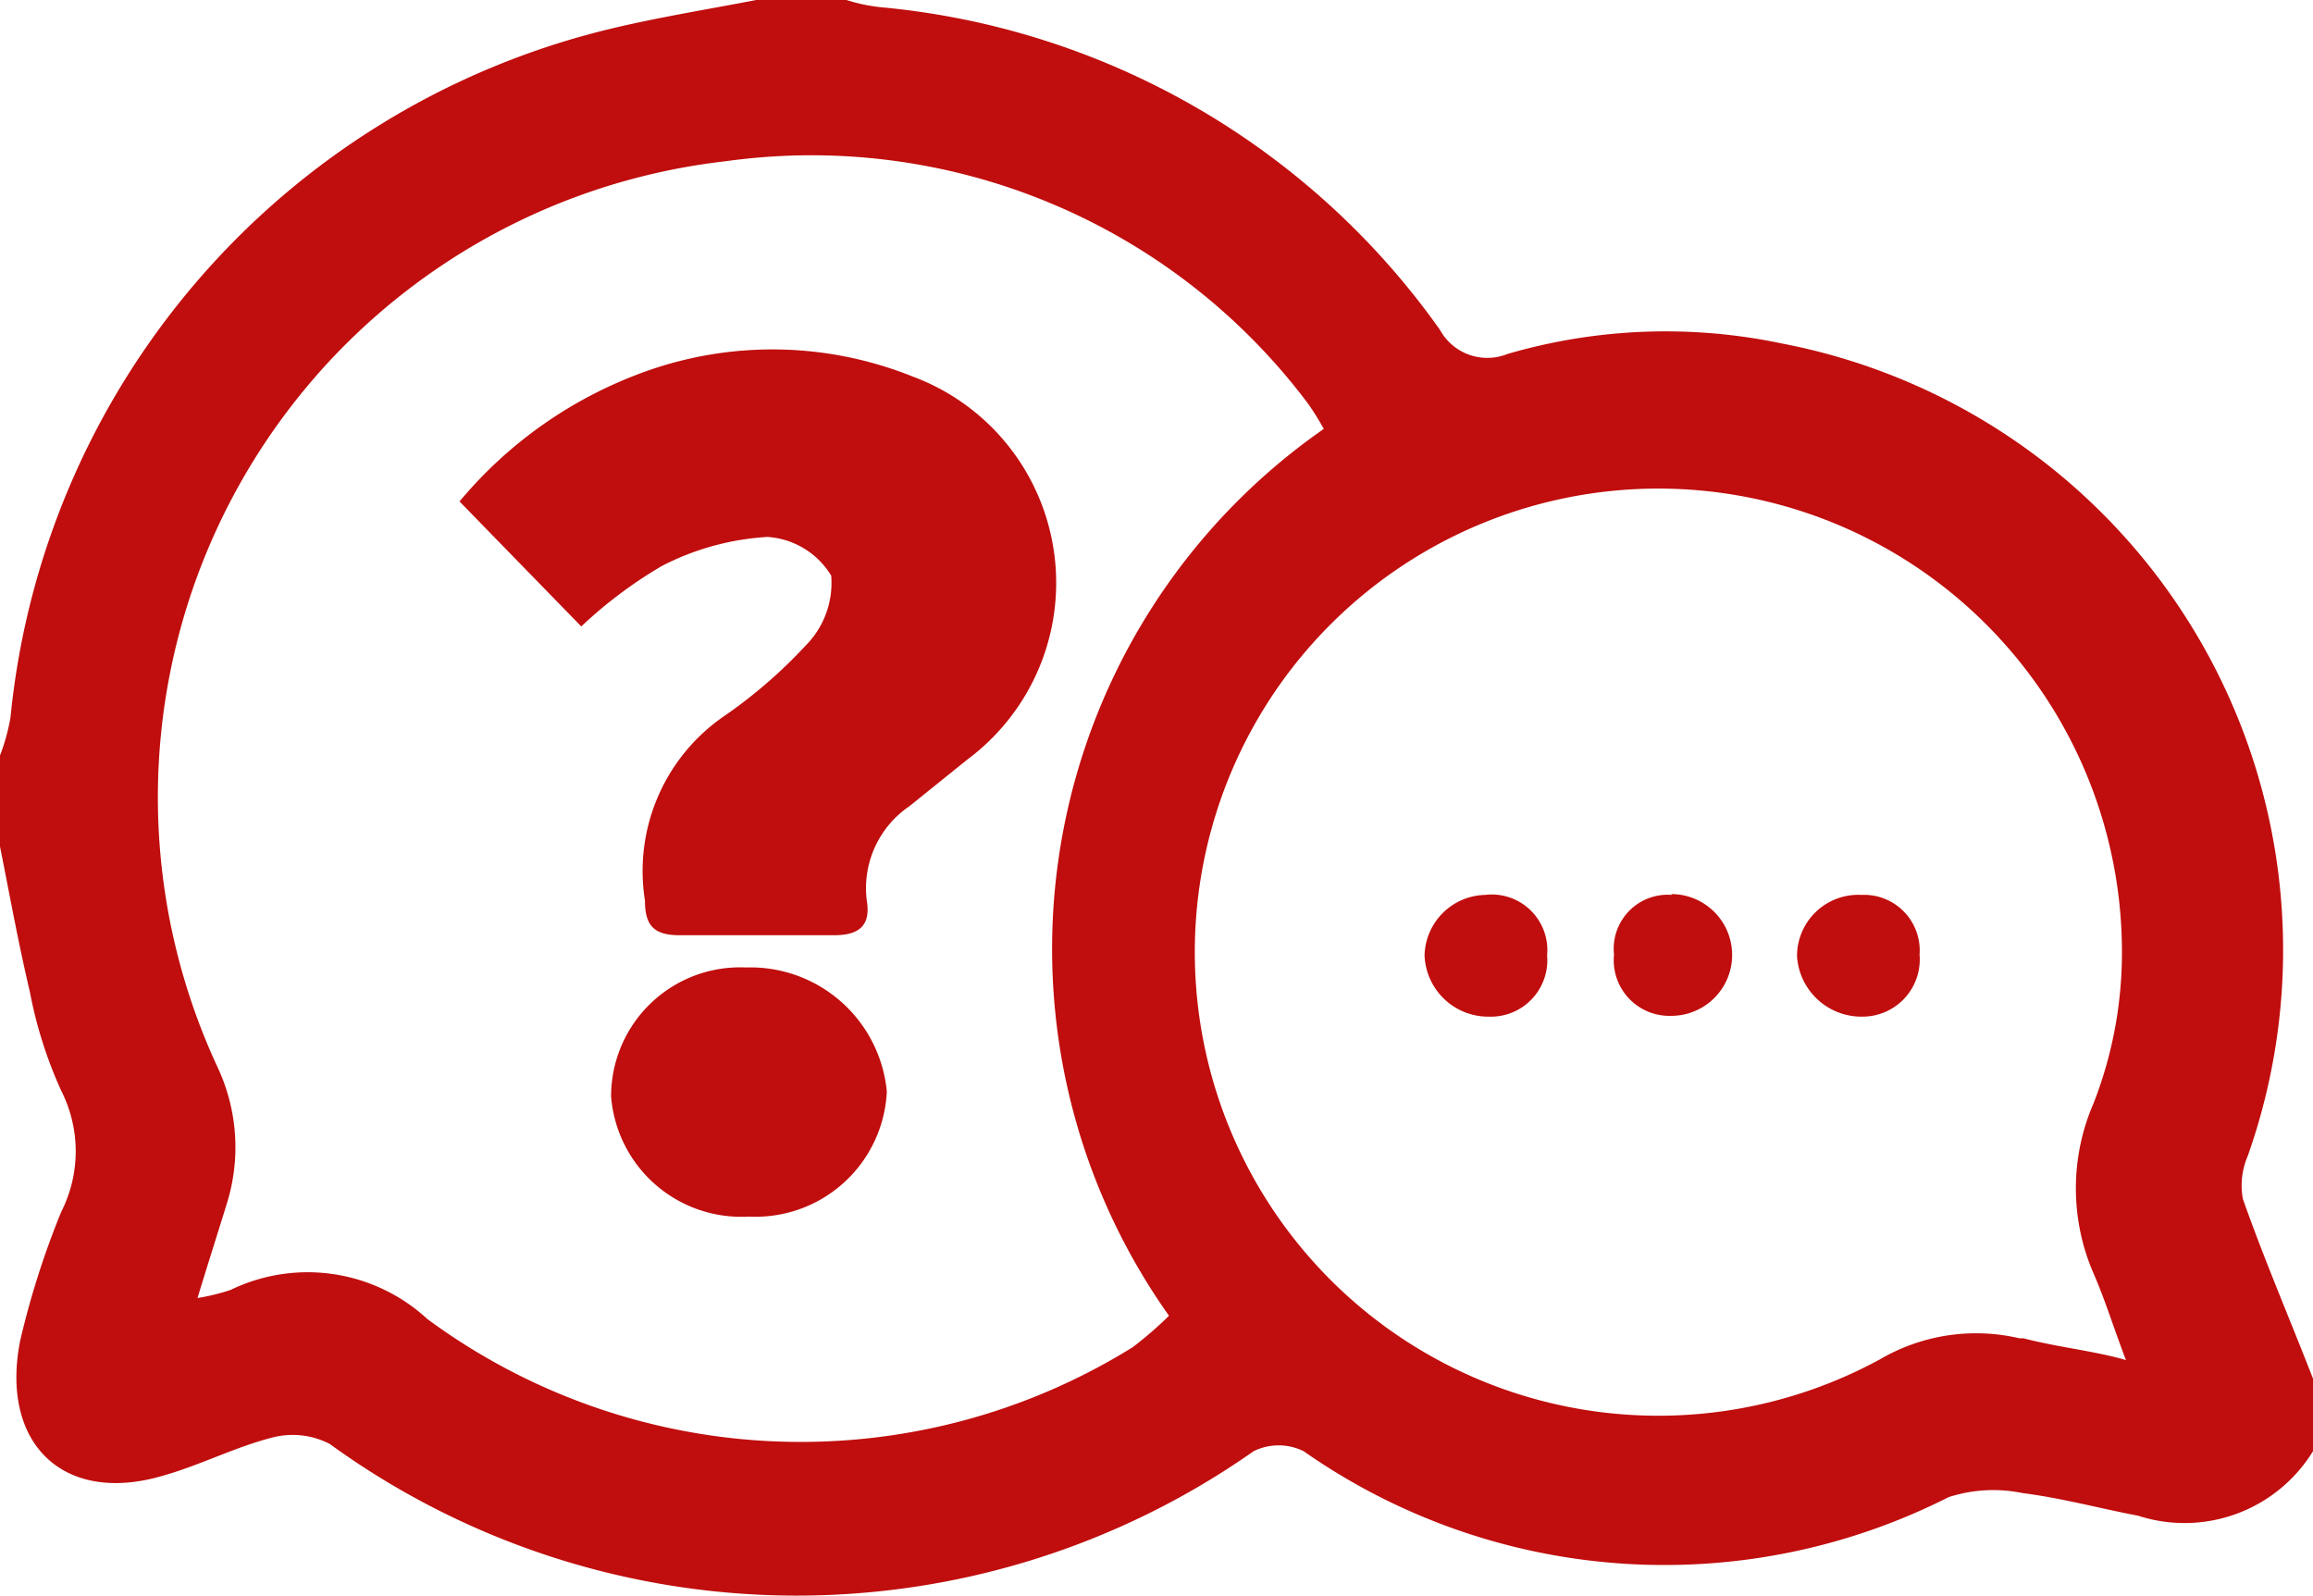<svg xmlns="http://www.w3.org/2000/svg" viewBox="0 0 28.69 19.8"><defs><style>.cls-1{fill:#c00d0d;fill-rule:evenodd;}</style></defs><title>TL_cauhoi</title><g id="Layer_2" data-name="Layer 2"><g id="Layer_1-2" data-name="Layer 1"><path class="cls-1" d="M27.82,14.87a.92.92,0,0,1,.06-.53A7.66,7.66,0,0,0,22.1,4.26a7,7,0,0,0-3.4.13.67.67,0,0,1-.84-.3,9.57,9.57,0,0,0-6.93-4A2.1,2.1,0,0,1,10.5,0H9.38C8.76.12,8.13.22,7.52.37A9.77,9.77,0,0,0,.13,8.9,2.48,2.48,0,0,1,0,9.37V10.5c.12.6.23,1.21.37,1.8a5.37,5.37,0,0,0,.39,1.23,1.66,1.66,0,0,1,0,1.5,10.5,10.5,0,0,0-.51,1.6C0,17.9.78,18.66,2,18.31c.47-.13.91-.36,1.38-.48a1,1,0,0,1,.71.08A9.86,9.86,0,0,0,15.55,18a.7.7,0,0,1,.62,0,7.8,7.8,0,0,0,8,.57,1.8,1.8,0,0,1,.92-.05c.48.06,1,.2,1.43.28A1.87,1.87,0,0,0,28.69,18v-.9C28.39,16.33,28.08,15.61,27.82,14.87ZM14.05,16.71a7.8,7.8,0,0,1-8.75-.35A2.19,2.19,0,0,0,2.86,16a2.59,2.59,0,0,1-.41.1c.13-.43.25-.8.36-1.16a2.34,2.34,0,0,0-.11-1.7A7.94,7.94,0,0,1,9,2a7.7,7.7,0,0,1,7.22,3,3.31,3.31,0,0,1,.2.32,7.86,7.86,0,0,0-1.92,11A4.68,4.68,0,0,1,14.05,16.71Zm11-.11a2.36,2.36,0,0,0-1.73.26,5.75,5.75,0,1,1,3-5.1,5.14,5.14,0,0,1-.35,1.92,2.65,2.65,0,0,0,0,2.12c.14.32.24.65.4,1.07C26,16.76,25.52,16.71,25.1,16.6Z"/><path class="cls-1" d="M11.32,4.67A4.67,4.67,0,0,0,8,4.61a5.35,5.35,0,0,0-2.3,1.61L7.21,7.77a5.5,5.5,0,0,1,1-.75,3.26,3.26,0,0,1,1.31-.36,1,1,0,0,1,.79.48A1.1,1.1,0,0,1,10,8a6.12,6.12,0,0,1-1,.87,2.33,2.33,0,0,0-1,2.3c0,.31.11.43.43.43q1,0,1.92,0c.34,0,.45-.15.4-.44A1.23,1.23,0,0,1,11.28,10L12,9.42A2.73,2.73,0,0,0,11.32,4.67Z"/><path class="cls-1" d="M9.25,12A1.6,1.6,0,0,0,7.58,13.6a1.62,1.62,0,0,0,1.71,1.49A1.63,1.63,0,0,0,11,13.54,1.7,1.7,0,0,0,9.25,12Z"/><path class="cls-1" d="M18.42,11.1a.77.77,0,0,0-.75.75.79.79,0,0,0,.8.76.7.7,0,0,0,.72-.76A.69.69,0,0,0,18.42,11.1Z"/><path class="cls-1" d="M20.74,11.1a.67.67,0,0,0-.72.74.69.69,0,0,0,.71.76.75.75,0,1,0,0-1.51Z"/><path class="cls-1" d="M23.09,11.1a.76.76,0,0,0-.8.76.8.8,0,0,0,.81.75.71.71,0,0,0,.71-.77A.69.69,0,0,0,23.09,11.1Z"/></g></g></svg>